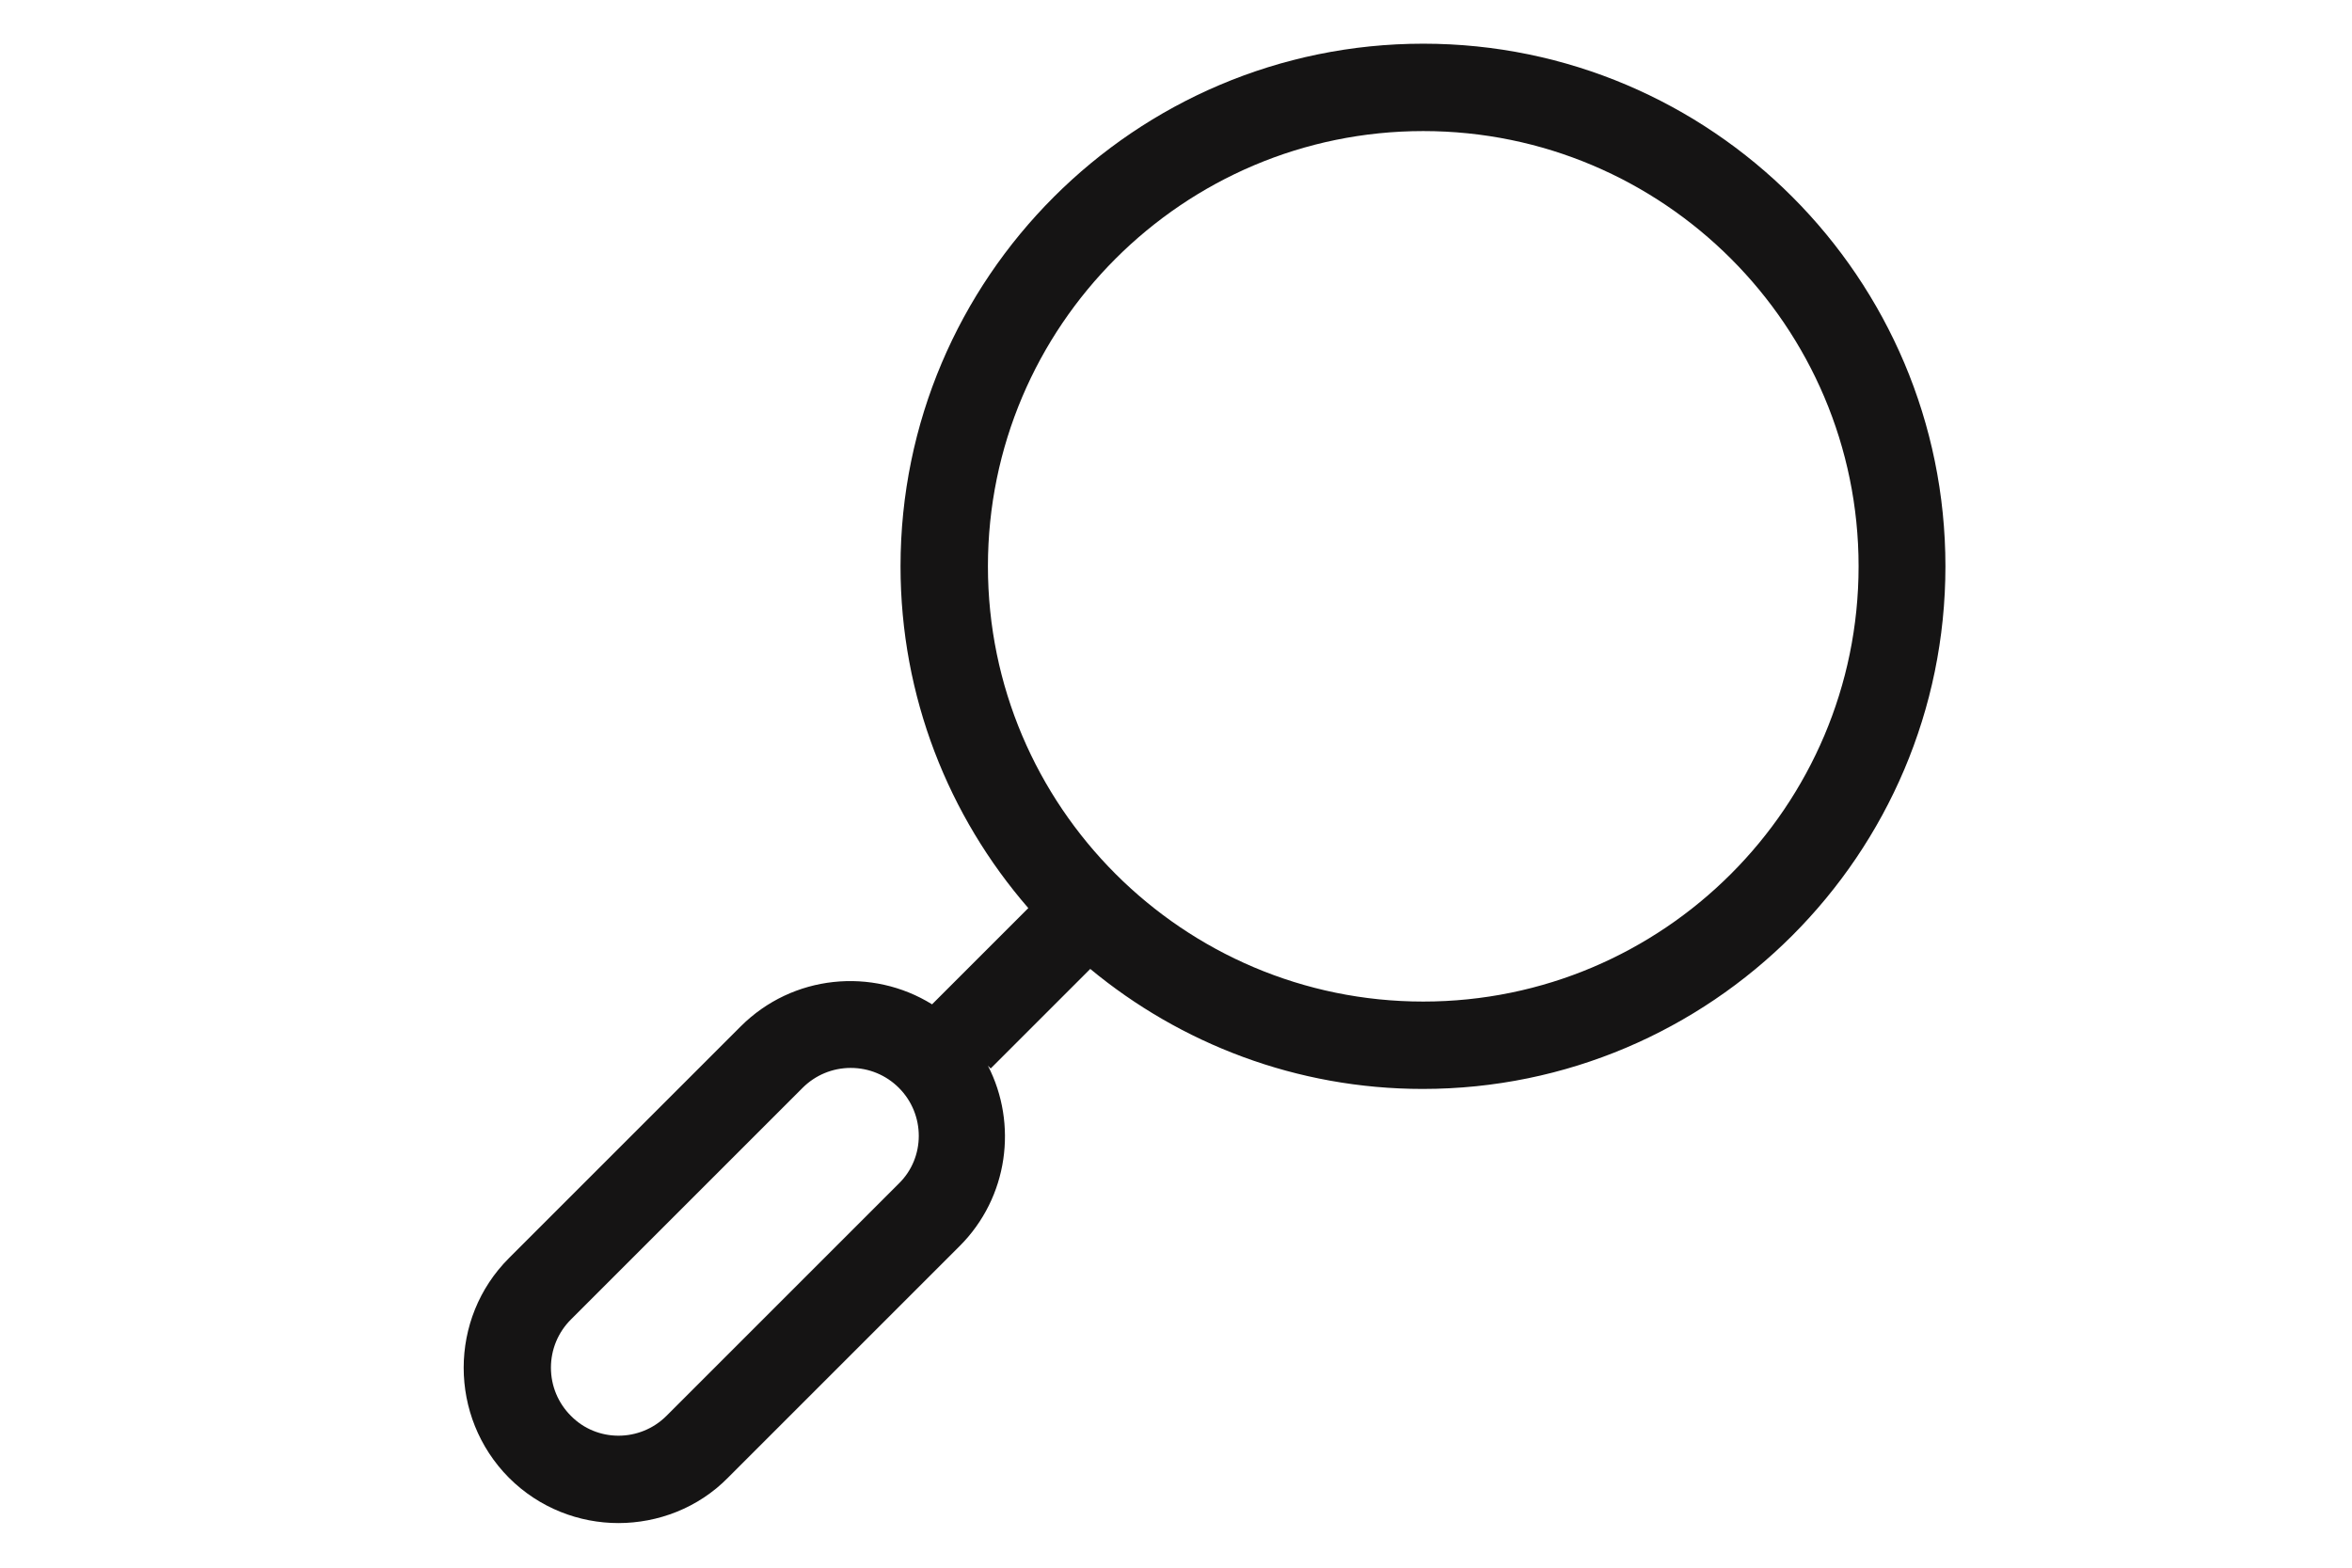 <?xml version="1.0" encoding="UTF-8"?><svg id="Layer_1" xmlns="http://www.w3.org/2000/svg" viewBox="0 0 42.52 28.35"><defs><style>.cls-1{fill:#151414;stroke-width:0px;}</style></defs><path class="cls-1" d="m25.73.79c-5.21,0-9.45,4.24-9.45,9.45,0,2.36.87,4.52,2.31,6.18l-1.74,1.74c-1.08-.67-2.52-.54-3.46.4l-4.19,4.19c-1.09,1.09-1.09,2.87,0,3.97.55.55,1.27.82,1.98.82s1.44-.27,1.98-.82l4.19-4.19c.88-.88,1.05-2.21.51-3.26l.05.05,1.8-1.8c1.63,1.35,3.73,2.17,6.01,2.17,5.21,0,9.45-4.24,9.45-9.45S30.94.79,25.73.79Zm-9.49,20.62l-4.19,4.19c-.48.48-1.26.48-1.73,0-.23-.23-.36-.54-.36-.87s.13-.64.36-.87l4.19-4.19c.23-.23.54-.36.87-.36s.64.13.87.36c.48.48.48,1.26,0,1.73Zm9.49-3.3c-4.34,0-7.87-3.53-7.87-7.87s3.53-7.87,7.87-7.87,7.87,3.53,7.87,7.87-3.53,7.87-7.87,7.87Z"/></svg>
